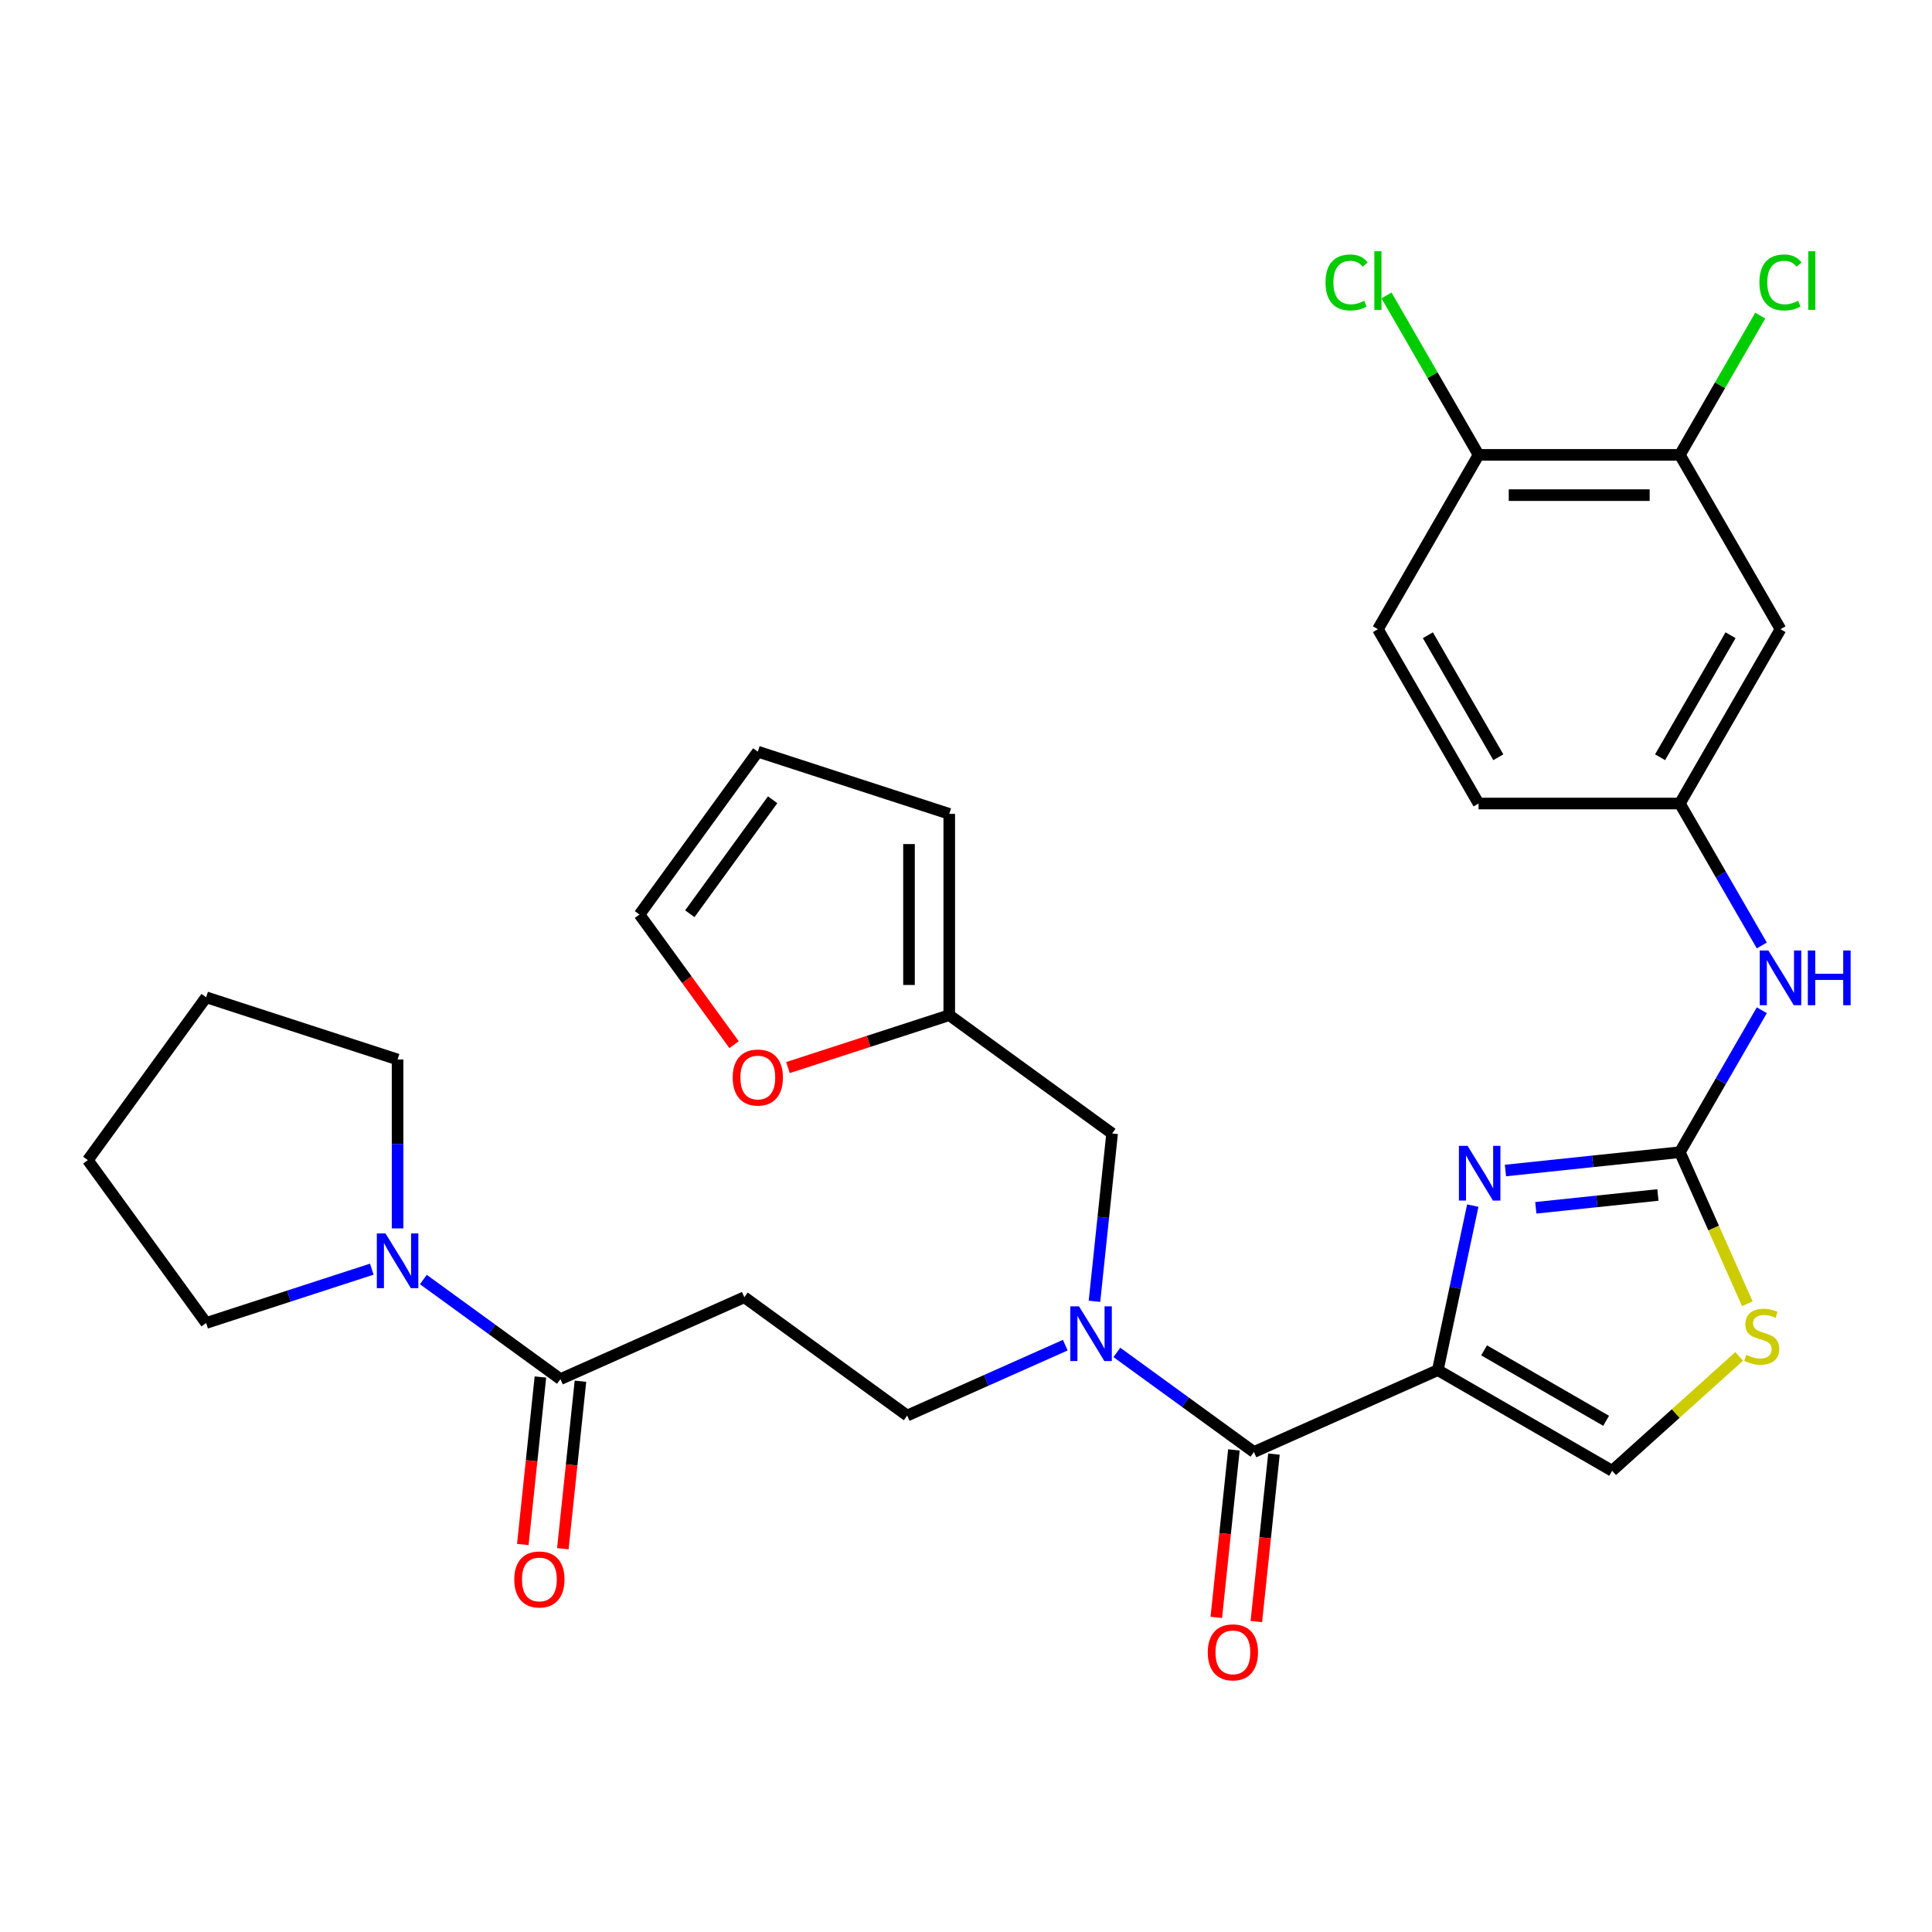 <?xml version='1.0' encoding='iso-8859-1'?>
<svg version='1.1' baseProfile='full'
              xmlns='http://www.w3.org/2000/svg'
                      xmlns:rdkit='http://www.rdkit.org/xml'
                      xmlns:xlink='http://www.w3.org/1999/xlink'
                  xml:space='preserve'
width='1000px' height='1000px' viewBox='0 0 1000 1000'>
<!-- END OF HEADER -->
<rect style='opacity:1.0;fill:#FFFFFF;stroke:none' width='1000' height='1000' x='0' y='0'> </rect>
<path class='bond-0' d='M 106.696,684.779 L 149.569,670.849' style='fill:none;fill-rule:evenodd;stroke:#000000;stroke-width:6px;stroke-linecap:butt;stroke-linejoin:miter;stroke-opacity:1' />
<path class='bond-0' d='M 149.569,670.849 L 192.442,656.918' style='fill:none;fill-rule:evenodd;stroke:#0000FF;stroke-width:6px;stroke-linecap:butt;stroke-linejoin:miter;stroke-opacity:1' />
<path class='bond-1' d='M 106.696,684.779 L 45.455,600.487' style='fill:none;fill-rule:evenodd;stroke:#000000;stroke-width:6px;stroke-linecap:butt;stroke-linejoin:miter;stroke-opacity:1' />
<path class='bond-2' d='M 279.717,712.735 L 275.161,756.082' style='fill:none;fill-rule:evenodd;stroke:#000000;stroke-width:6px;stroke-linecap:butt;stroke-linejoin:miter;stroke-opacity:1' />
<path class='bond-2' d='M 275.161,756.082 L 270.605,799.43' style='fill:none;fill-rule:evenodd;stroke:#FF0000;stroke-width:6px;stroke-linecap:butt;stroke-linejoin:miter;stroke-opacity:1' />
<path class='bond-2' d='M 300.441,714.913 L 295.885,758.26' style='fill:none;fill-rule:evenodd;stroke:#000000;stroke-width:6px;stroke-linecap:butt;stroke-linejoin:miter;stroke-opacity:1' />
<path class='bond-2' d='M 295.885,758.26 L 291.329,801.608' style='fill:none;fill-rule:evenodd;stroke:#FF0000;stroke-width:6px;stroke-linecap:butt;stroke-linejoin:miter;stroke-opacity:1' />
<path class='bond-3' d='M 290.079,713.824 L 254.605,688.051' style='fill:none;fill-rule:evenodd;stroke:#000000;stroke-width:6px;stroke-linecap:butt;stroke-linejoin:miter;stroke-opacity:1' />
<path class='bond-3' d='M 254.605,688.051 L 219.132,662.278' style='fill:none;fill-rule:evenodd;stroke:#0000FF;stroke-width:6px;stroke-linecap:butt;stroke-linejoin:miter;stroke-opacity:1' />
<path class='bond-4' d='M 290.079,713.824 L 385.261,671.446' style='fill:none;fill-rule:evenodd;stroke:#000000;stroke-width:6px;stroke-linecap:butt;stroke-linejoin:miter;stroke-opacity:1' />
<path class='bond-5' d='M 205.787,635.817 L 205.787,592.105' style='fill:none;fill-rule:evenodd;stroke:#0000FF;stroke-width:6px;stroke-linecap:butt;stroke-linejoin:miter;stroke-opacity:1' />
<path class='bond-5' d='M 205.787,592.105 L 205.787,548.392' style='fill:none;fill-rule:evenodd;stroke:#000000;stroke-width:6px;stroke-linecap:butt;stroke-linejoin:miter;stroke-opacity:1' />
<path class='bond-6' d='M 205.787,548.392 L 106.696,516.195' style='fill:none;fill-rule:evenodd;stroke:#000000;stroke-width:6px;stroke-linecap:butt;stroke-linejoin:miter;stroke-opacity:1' />
<path class='bond-7' d='M 649.028,751.551 L 613.554,725.778' style='fill:none;fill-rule:evenodd;stroke:#000000;stroke-width:6px;stroke-linecap:butt;stroke-linejoin:miter;stroke-opacity:1' />
<path class='bond-7' d='M 613.554,725.778 L 578.081,700.005' style='fill:none;fill-rule:evenodd;stroke:#0000FF;stroke-width:6px;stroke-linecap:butt;stroke-linejoin:miter;stroke-opacity:1' />
<path class='bond-8' d='M 638.666,750.462 L 634.11,793.809' style='fill:none;fill-rule:evenodd;stroke:#000000;stroke-width:6px;stroke-linecap:butt;stroke-linejoin:miter;stroke-opacity:1' />
<path class='bond-8' d='M 634.11,793.809 L 629.554,837.157' style='fill:none;fill-rule:evenodd;stroke:#FF0000;stroke-width:6px;stroke-linecap:butt;stroke-linejoin:miter;stroke-opacity:1' />
<path class='bond-8' d='M 659.39,752.64 L 654.834,795.987' style='fill:none;fill-rule:evenodd;stroke:#000000;stroke-width:6px;stroke-linecap:butt;stroke-linejoin:miter;stroke-opacity:1' />
<path class='bond-8' d='M 654.834,795.987 L 650.278,839.335' style='fill:none;fill-rule:evenodd;stroke:#FF0000;stroke-width:6px;stroke-linecap:butt;stroke-linejoin:miter;stroke-opacity:1' />
<path class='bond-9' d='M 649.028,751.551 L 744.21,709.173' style='fill:none;fill-rule:evenodd;stroke:#000000;stroke-width:6px;stroke-linecap:butt;stroke-linejoin:miter;stroke-opacity:1' />
<path class='bond-10' d='M 566.498,673.545 L 571.062,630.117' style='fill:none;fill-rule:evenodd;stroke:#0000FF;stroke-width:6px;stroke-linecap:butt;stroke-linejoin:miter;stroke-opacity:1' />
<path class='bond-10' d='M 571.062,630.117 L 575.627,586.69' style='fill:none;fill-rule:evenodd;stroke:#000000;stroke-width:6px;stroke-linecap:butt;stroke-linejoin:miter;stroke-opacity:1' />
<path class='bond-11' d='M 551.391,696.251 L 510.472,714.469' style='fill:none;fill-rule:evenodd;stroke:#0000FF;stroke-width:6px;stroke-linecap:butt;stroke-linejoin:miter;stroke-opacity:1' />
<path class='bond-11' d='M 510.472,714.469 L 469.553,732.687' style='fill:none;fill-rule:evenodd;stroke:#000000;stroke-width:6px;stroke-linecap:butt;stroke-linejoin:miter;stroke-opacity:1' />
<path class='bond-12' d='M 491.335,525.448 L 575.627,586.69' style='fill:none;fill-rule:evenodd;stroke:#000000;stroke-width:6px;stroke-linecap:butt;stroke-linejoin:miter;stroke-opacity:1' />
<path class='bond-13' d='M 491.335,525.448 L 449.592,539.011' style='fill:none;fill-rule:evenodd;stroke:#000000;stroke-width:6px;stroke-linecap:butt;stroke-linejoin:miter;stroke-opacity:1' />
<path class='bond-13' d='M 449.592,539.011 L 407.849,552.574' style='fill:none;fill-rule:evenodd;stroke:#FF0000;stroke-width:6px;stroke-linecap:butt;stroke-linejoin:miter;stroke-opacity:1' />
<path class='bond-14' d='M 491.335,525.448 L 491.335,421.258' style='fill:none;fill-rule:evenodd;stroke:#000000;stroke-width:6px;stroke-linecap:butt;stroke-linejoin:miter;stroke-opacity:1' />
<path class='bond-14' d='M 470.497,509.82 L 470.497,436.886' style='fill:none;fill-rule:evenodd;stroke:#000000;stroke-width:6px;stroke-linecap:butt;stroke-linejoin:miter;stroke-opacity:1' />
<path class='bond-15' d='M 904.424,674.826 L 886.958,635.597' style='fill:none;fill-rule:evenodd;stroke:#CCCC00;stroke-width:6px;stroke-linecap:butt;stroke-linejoin:miter;stroke-opacity:1' />
<path class='bond-15' d='M 886.958,635.597 L 869.492,596.368' style='fill:none;fill-rule:evenodd;stroke:#000000;stroke-width:6px;stroke-linecap:butt;stroke-linejoin:miter;stroke-opacity:1' />
<path class='bond-16' d='M 900.185,702.072 L 867.314,731.67' style='fill:none;fill-rule:evenodd;stroke:#CCCC00;stroke-width:6px;stroke-linecap:butt;stroke-linejoin:miter;stroke-opacity:1' />
<path class='bond-16' d='M 867.314,731.67 L 834.442,761.268' style='fill:none;fill-rule:evenodd;stroke:#000000;stroke-width:6px;stroke-linecap:butt;stroke-linejoin:miter;stroke-opacity:1' />
<path class='bond-17' d='M 869.492,596.368 L 824.355,601.113' style='fill:none;fill-rule:evenodd;stroke:#000000;stroke-width:6px;stroke-linecap:butt;stroke-linejoin:miter;stroke-opacity:1' />
<path class='bond-17' d='M 824.355,601.113 L 779.217,605.857' style='fill:none;fill-rule:evenodd;stroke:#0000FF;stroke-width:6px;stroke-linecap:butt;stroke-linejoin:miter;stroke-opacity:1' />
<path class='bond-17' d='M 858.129,618.516 L 826.533,621.836' style='fill:none;fill-rule:evenodd;stroke:#000000;stroke-width:6px;stroke-linecap:butt;stroke-linejoin:miter;stroke-opacity:1' />
<path class='bond-17' d='M 826.533,621.836 L 794.937,625.157' style='fill:none;fill-rule:evenodd;stroke:#0000FF;stroke-width:6px;stroke-linecap:butt;stroke-linejoin:miter;stroke-opacity:1' />
<path class='bond-18' d='M 869.492,596.368 L 890.7,559.635' style='fill:none;fill-rule:evenodd;stroke:#000000;stroke-width:6px;stroke-linecap:butt;stroke-linejoin:miter;stroke-opacity:1' />
<path class='bond-18' d='M 890.7,559.635 L 911.908,522.902' style='fill:none;fill-rule:evenodd;stroke:#0000FF;stroke-width:6px;stroke-linecap:butt;stroke-linejoin:miter;stroke-opacity:1' />
<path class='bond-19' d='M 762.309,624.024 L 753.26,666.598' style='fill:none;fill-rule:evenodd;stroke:#0000FF;stroke-width:6px;stroke-linecap:butt;stroke-linejoin:miter;stroke-opacity:1' />
<path class='bond-19' d='M 753.26,666.598 L 744.21,709.173' style='fill:none;fill-rule:evenodd;stroke:#000000;stroke-width:6px;stroke-linecap:butt;stroke-linejoin:miter;stroke-opacity:1' />
<path class='bond-20' d='M 744.21,709.173 L 834.442,761.268' style='fill:none;fill-rule:evenodd;stroke:#000000;stroke-width:6px;stroke-linecap:butt;stroke-linejoin:miter;stroke-opacity:1' />
<path class='bond-20' d='M 768.164,698.941 L 831.326,735.407' style='fill:none;fill-rule:evenodd;stroke:#000000;stroke-width:6px;stroke-linecap:butt;stroke-linejoin:miter;stroke-opacity:1' />
<path class='bond-21' d='M 911.908,489.372 L 890.7,452.639' style='fill:none;fill-rule:evenodd;stroke:#0000FF;stroke-width:6px;stroke-linecap:butt;stroke-linejoin:miter;stroke-opacity:1' />
<path class='bond-21' d='M 890.7,452.639 L 869.492,415.905' style='fill:none;fill-rule:evenodd;stroke:#000000;stroke-width:6px;stroke-linecap:butt;stroke-linejoin:miter;stroke-opacity:1' />
<path class='bond-22' d='M 869.492,415.905 L 921.587,325.674' style='fill:none;fill-rule:evenodd;stroke:#000000;stroke-width:6px;stroke-linecap:butt;stroke-linejoin:miter;stroke-opacity:1' />
<path class='bond-22' d='M 859.26,391.952 L 895.727,328.79' style='fill:none;fill-rule:evenodd;stroke:#000000;stroke-width:6px;stroke-linecap:butt;stroke-linejoin:miter;stroke-opacity:1' />
<path class='bond-23' d='M 869.492,415.905 L 765.302,415.905' style='fill:none;fill-rule:evenodd;stroke:#000000;stroke-width:6px;stroke-linecap:butt;stroke-linejoin:miter;stroke-opacity:1' />
<path class='bond-24' d='M 921.587,325.674 L 869.492,235.442' style='fill:none;fill-rule:evenodd;stroke:#000000;stroke-width:6px;stroke-linecap:butt;stroke-linejoin:miter;stroke-opacity:1' />
<path class='bond-25' d='M 869.492,235.442 L 765.302,235.442' style='fill:none;fill-rule:evenodd;stroke:#000000;stroke-width:6px;stroke-linecap:butt;stroke-linejoin:miter;stroke-opacity:1' />
<path class='bond-25' d='M 853.864,256.28 L 780.93,256.28' style='fill:none;fill-rule:evenodd;stroke:#000000;stroke-width:6px;stroke-linecap:butt;stroke-linejoin:miter;stroke-opacity:1' />
<path class='bond-26' d='M 869.492,235.442 L 890.302,199.399' style='fill:none;fill-rule:evenodd;stroke:#000000;stroke-width:6px;stroke-linecap:butt;stroke-linejoin:miter;stroke-opacity:1' />
<path class='bond-26' d='M 890.302,199.399 L 911.111,163.356' style='fill:none;fill-rule:evenodd;stroke:#00CC00;stroke-width:6px;stroke-linecap:butt;stroke-linejoin:miter;stroke-opacity:1' />
<path class='bond-27' d='M 765.302,235.442 L 713.207,325.674' style='fill:none;fill-rule:evenodd;stroke:#000000;stroke-width:6px;stroke-linecap:butt;stroke-linejoin:miter;stroke-opacity:1' />
<path class='bond-28' d='M 765.302,235.442 L 741.477,194.176' style='fill:none;fill-rule:evenodd;stroke:#000000;stroke-width:6px;stroke-linecap:butt;stroke-linejoin:miter;stroke-opacity:1' />
<path class='bond-28' d='M 741.477,194.176 L 717.651,152.909' style='fill:none;fill-rule:evenodd;stroke:#00CC00;stroke-width:6px;stroke-linecap:butt;stroke-linejoin:miter;stroke-opacity:1' />
<path class='bond-29' d='M 713.207,325.674 L 765.302,415.905' style='fill:none;fill-rule:evenodd;stroke:#000000;stroke-width:6px;stroke-linecap:butt;stroke-linejoin:miter;stroke-opacity:1' />
<path class='bond-29' d='M 739.067,328.79 L 775.534,391.952' style='fill:none;fill-rule:evenodd;stroke:#000000;stroke-width:6px;stroke-linecap:butt;stroke-linejoin:miter;stroke-opacity:1' />
<path class='bond-30' d='M 379.947,540.72 L 355.475,507.036' style='fill:none;fill-rule:evenodd;stroke:#FF0000;stroke-width:6px;stroke-linecap:butt;stroke-linejoin:miter;stroke-opacity:1' />
<path class='bond-30' d='M 355.475,507.036 L 331.002,473.353' style='fill:none;fill-rule:evenodd;stroke:#000000;stroke-width:6px;stroke-linecap:butt;stroke-linejoin:miter;stroke-opacity:1' />
<path class='bond-31' d='M 491.335,421.258 L 392.244,389.061' style='fill:none;fill-rule:evenodd;stroke:#000000;stroke-width:6px;stroke-linecap:butt;stroke-linejoin:miter;stroke-opacity:1' />
<path class='bond-32' d='M 331.002,473.353 L 392.244,389.061' style='fill:none;fill-rule:evenodd;stroke:#000000;stroke-width:6px;stroke-linecap:butt;stroke-linejoin:miter;stroke-opacity:1' />
<path class='bond-32' d='M 357.047,472.957 L 399.916,413.953' style='fill:none;fill-rule:evenodd;stroke:#000000;stroke-width:6px;stroke-linecap:butt;stroke-linejoin:miter;stroke-opacity:1' />
<path class='bond-33' d='M 385.261,671.446 L 469.553,732.687' style='fill:none;fill-rule:evenodd;stroke:#000000;stroke-width:6px;stroke-linecap:butt;stroke-linejoin:miter;stroke-opacity:1' />
<path class='bond-34' d='M 45.455,600.487 L 106.696,516.195' style='fill:none;fill-rule:evenodd;stroke:#000000;stroke-width:6px;stroke-linecap:butt;stroke-linejoin:miter;stroke-opacity:1' />
<path  class='atom-2' d='M 266.188 817.523
Q 266.188 810.723, 269.548 806.923
Q 272.908 803.123, 279.188 803.123
Q 285.468 803.123, 288.828 806.923
Q 292.188 810.723, 292.188 817.523
Q 292.188 824.403, 288.788 828.323
Q 285.388 832.203, 279.188 832.203
Q 272.948 832.203, 269.548 828.323
Q 266.188 824.443, 266.188 817.523
M 279.188 829.003
Q 283.508 829.003, 285.828 826.123
Q 288.188 823.203, 288.188 817.523
Q 288.188 811.963, 285.828 809.163
Q 283.508 806.323, 279.188 806.323
Q 274.868 806.323, 272.508 809.123
Q 270.188 811.923, 270.188 817.523
Q 270.188 823.243, 272.508 826.123
Q 274.868 829.003, 279.188 829.003
' fill='#FF0000'/>
<path  class='atom-3' d='M 199.527 638.422
L 208.807 653.422
Q 209.727 654.902, 211.207 657.582
Q 212.687 660.262, 212.767 660.422
L 212.767 638.422
L 216.527 638.422
L 216.527 666.742
L 212.647 666.742
L 202.687 650.342
Q 201.527 648.422, 200.287 646.222
Q 199.087 644.022, 198.727 643.342
L 198.727 666.742
L 195.047 666.742
L 195.047 638.422
L 199.527 638.422
' fill='#0000FF'/>
<path  class='atom-6' d='M 558.476 676.149
L 567.756 691.149
Q 568.676 692.629, 570.156 695.309
Q 571.636 697.989, 571.716 698.149
L 571.716 676.149
L 575.476 676.149
L 575.476 704.469
L 571.596 704.469
L 561.636 688.069
Q 560.476 686.149, 559.236 683.949
Q 558.036 681.749, 557.676 681.069
L 557.676 704.469
L 553.996 704.469
L 553.996 676.149
L 558.476 676.149
' fill='#0000FF'/>
<path  class='atom-7' d='M 625.137 855.25
Q 625.137 848.45, 628.497 844.65
Q 631.857 840.85, 638.137 840.85
Q 644.417 840.85, 647.777 844.65
Q 651.137 848.45, 651.137 855.25
Q 651.137 862.13, 647.737 866.05
Q 644.337 869.93, 638.137 869.93
Q 631.897 869.93, 628.497 866.05
Q 625.137 862.17, 625.137 855.25
M 638.137 866.73
Q 642.457 866.73, 644.777 863.85
Q 647.137 860.93, 647.137 855.25
Q 647.137 849.69, 644.777 846.89
Q 642.457 844.05, 638.137 844.05
Q 633.817 844.05, 631.457 846.85
Q 629.137 849.65, 629.137 855.25
Q 629.137 860.97, 631.457 863.85
Q 633.817 866.73, 638.137 866.73
' fill='#FF0000'/>
<path  class='atom-9' d='M 903.87 701.271
Q 904.19 701.391, 905.51 701.951
Q 906.83 702.511, 908.27 702.871
Q 909.75 703.191, 911.19 703.191
Q 913.87 703.191, 915.43 701.911
Q 916.99 700.591, 916.99 698.311
Q 916.99 696.751, 916.19 695.791
Q 915.43 694.831, 914.23 694.311
Q 913.03 693.791, 911.03 693.191
Q 908.51 692.431, 906.99 691.711
Q 905.51 690.991, 904.43 689.471
Q 903.39 687.951, 903.39 685.391
Q 903.39 681.831, 905.79 679.631
Q 908.23 677.431, 913.03 677.431
Q 916.31 677.431, 920.03 678.991
L 919.11 682.071
Q 915.71 680.671, 913.15 680.671
Q 910.39 680.671, 908.87 681.831
Q 907.35 682.951, 907.39 684.911
Q 907.39 686.431, 908.15 687.351
Q 908.95 688.271, 910.07 688.791
Q 911.23 689.311, 913.15 689.911
Q 915.71 690.711, 917.23 691.511
Q 918.75 692.311, 919.83 693.951
Q 920.95 695.551, 920.95 698.311
Q 920.95 702.231, 918.31 704.351
Q 915.71 706.431, 911.35 706.431
Q 908.83 706.431, 906.91 705.871
Q 905.03 705.351, 902.79 704.431
L 903.87 701.271
' fill='#CCCC00'/>
<path  class='atom-11' d='M 759.613 593.099
L 768.893 608.099
Q 769.813 609.579, 771.293 612.259
Q 772.773 614.939, 772.853 615.099
L 772.853 593.099
L 776.613 593.099
L 776.613 621.419
L 772.733 621.419
L 762.773 605.019
Q 761.613 603.099, 760.373 600.899
Q 759.173 598.699, 758.813 598.019
L 758.813 621.419
L 755.133 621.419
L 755.133 593.099
L 759.613 593.099
' fill='#0000FF'/>
<path  class='atom-14' d='M 915.327 491.977
L 924.607 506.977
Q 925.527 508.457, 927.007 511.137
Q 928.487 513.817, 928.567 513.977
L 928.567 491.977
L 932.327 491.977
L 932.327 520.297
L 928.447 520.297
L 918.487 503.897
Q 917.327 501.977, 916.087 499.777
Q 914.887 497.577, 914.527 496.897
L 914.527 520.297
L 910.847 520.297
L 910.847 491.977
L 915.327 491.977
' fill='#0000FF'/>
<path  class='atom-14' d='M 935.727 491.977
L 939.567 491.977
L 939.567 504.017
L 954.047 504.017
L 954.047 491.977
L 957.887 491.977
L 957.887 520.297
L 954.047 520.297
L 954.047 507.217
L 939.567 507.217
L 939.567 520.297
L 935.727 520.297
L 935.727 491.977
' fill='#0000FF'/>
<path  class='atom-21' d='M 686.087 146.191
Q 686.087 139.151, 689.367 135.471
Q 692.687 131.751, 698.967 131.751
Q 704.807 131.751, 707.927 135.871
L 705.287 138.031
Q 703.007 135.031, 698.967 135.031
Q 694.687 135.031, 692.407 137.911
Q 690.167 140.751, 690.167 146.191
Q 690.167 151.791, 692.487 154.671
Q 694.847 157.551, 699.407 157.551
Q 702.527 157.551, 706.167 155.671
L 707.287 158.671
Q 705.807 159.631, 703.567 160.191
Q 701.327 160.751, 698.847 160.751
Q 692.687 160.751, 689.367 156.991
Q 686.087 153.231, 686.087 146.191
' fill='#00CC00'/>
<path  class='atom-21' d='M 711.367 130.031
L 715.047 130.031
L 715.047 160.391
L 711.367 160.391
L 711.367 130.031
' fill='#00CC00'/>
<path  class='atom-22' d='M 910.667 146.191
Q 910.667 139.151, 913.947 135.471
Q 917.267 131.751, 923.547 131.751
Q 929.387 131.751, 932.507 135.871
L 929.867 138.031
Q 927.587 135.031, 923.547 135.031
Q 919.267 135.031, 916.987 137.911
Q 914.747 140.751, 914.747 146.191
Q 914.747 151.791, 917.067 154.671
Q 919.427 157.551, 923.987 157.551
Q 927.107 157.551, 930.747 155.671
L 931.867 158.671
Q 930.387 159.631, 928.147 160.191
Q 925.907 160.751, 923.427 160.751
Q 917.267 160.751, 913.947 156.991
Q 910.667 153.231, 910.667 146.191
' fill='#00CC00'/>
<path  class='atom-22' d='M 935.947 130.031
L 939.627 130.031
L 939.627 160.391
L 935.947 160.391
L 935.947 130.031
' fill='#00CC00'/>
<path  class='atom-23' d='M 379.244 557.725
Q 379.244 550.925, 382.604 547.125
Q 385.964 543.325, 392.244 543.325
Q 398.524 543.325, 401.884 547.125
Q 405.244 550.925, 405.244 557.725
Q 405.244 564.605, 401.844 568.525
Q 398.444 572.405, 392.244 572.405
Q 386.004 572.405, 382.604 568.525
Q 379.244 564.645, 379.244 557.725
M 392.244 569.205
Q 396.564 569.205, 398.884 566.325
Q 401.244 563.405, 401.244 557.725
Q 401.244 552.165, 398.884 549.365
Q 396.564 546.525, 392.244 546.525
Q 387.924 546.525, 385.564 549.325
Q 383.244 552.125, 383.244 557.725
Q 383.244 563.445, 385.564 566.325
Q 387.924 569.205, 392.244 569.205
' fill='#FF0000'/>
</svg>
